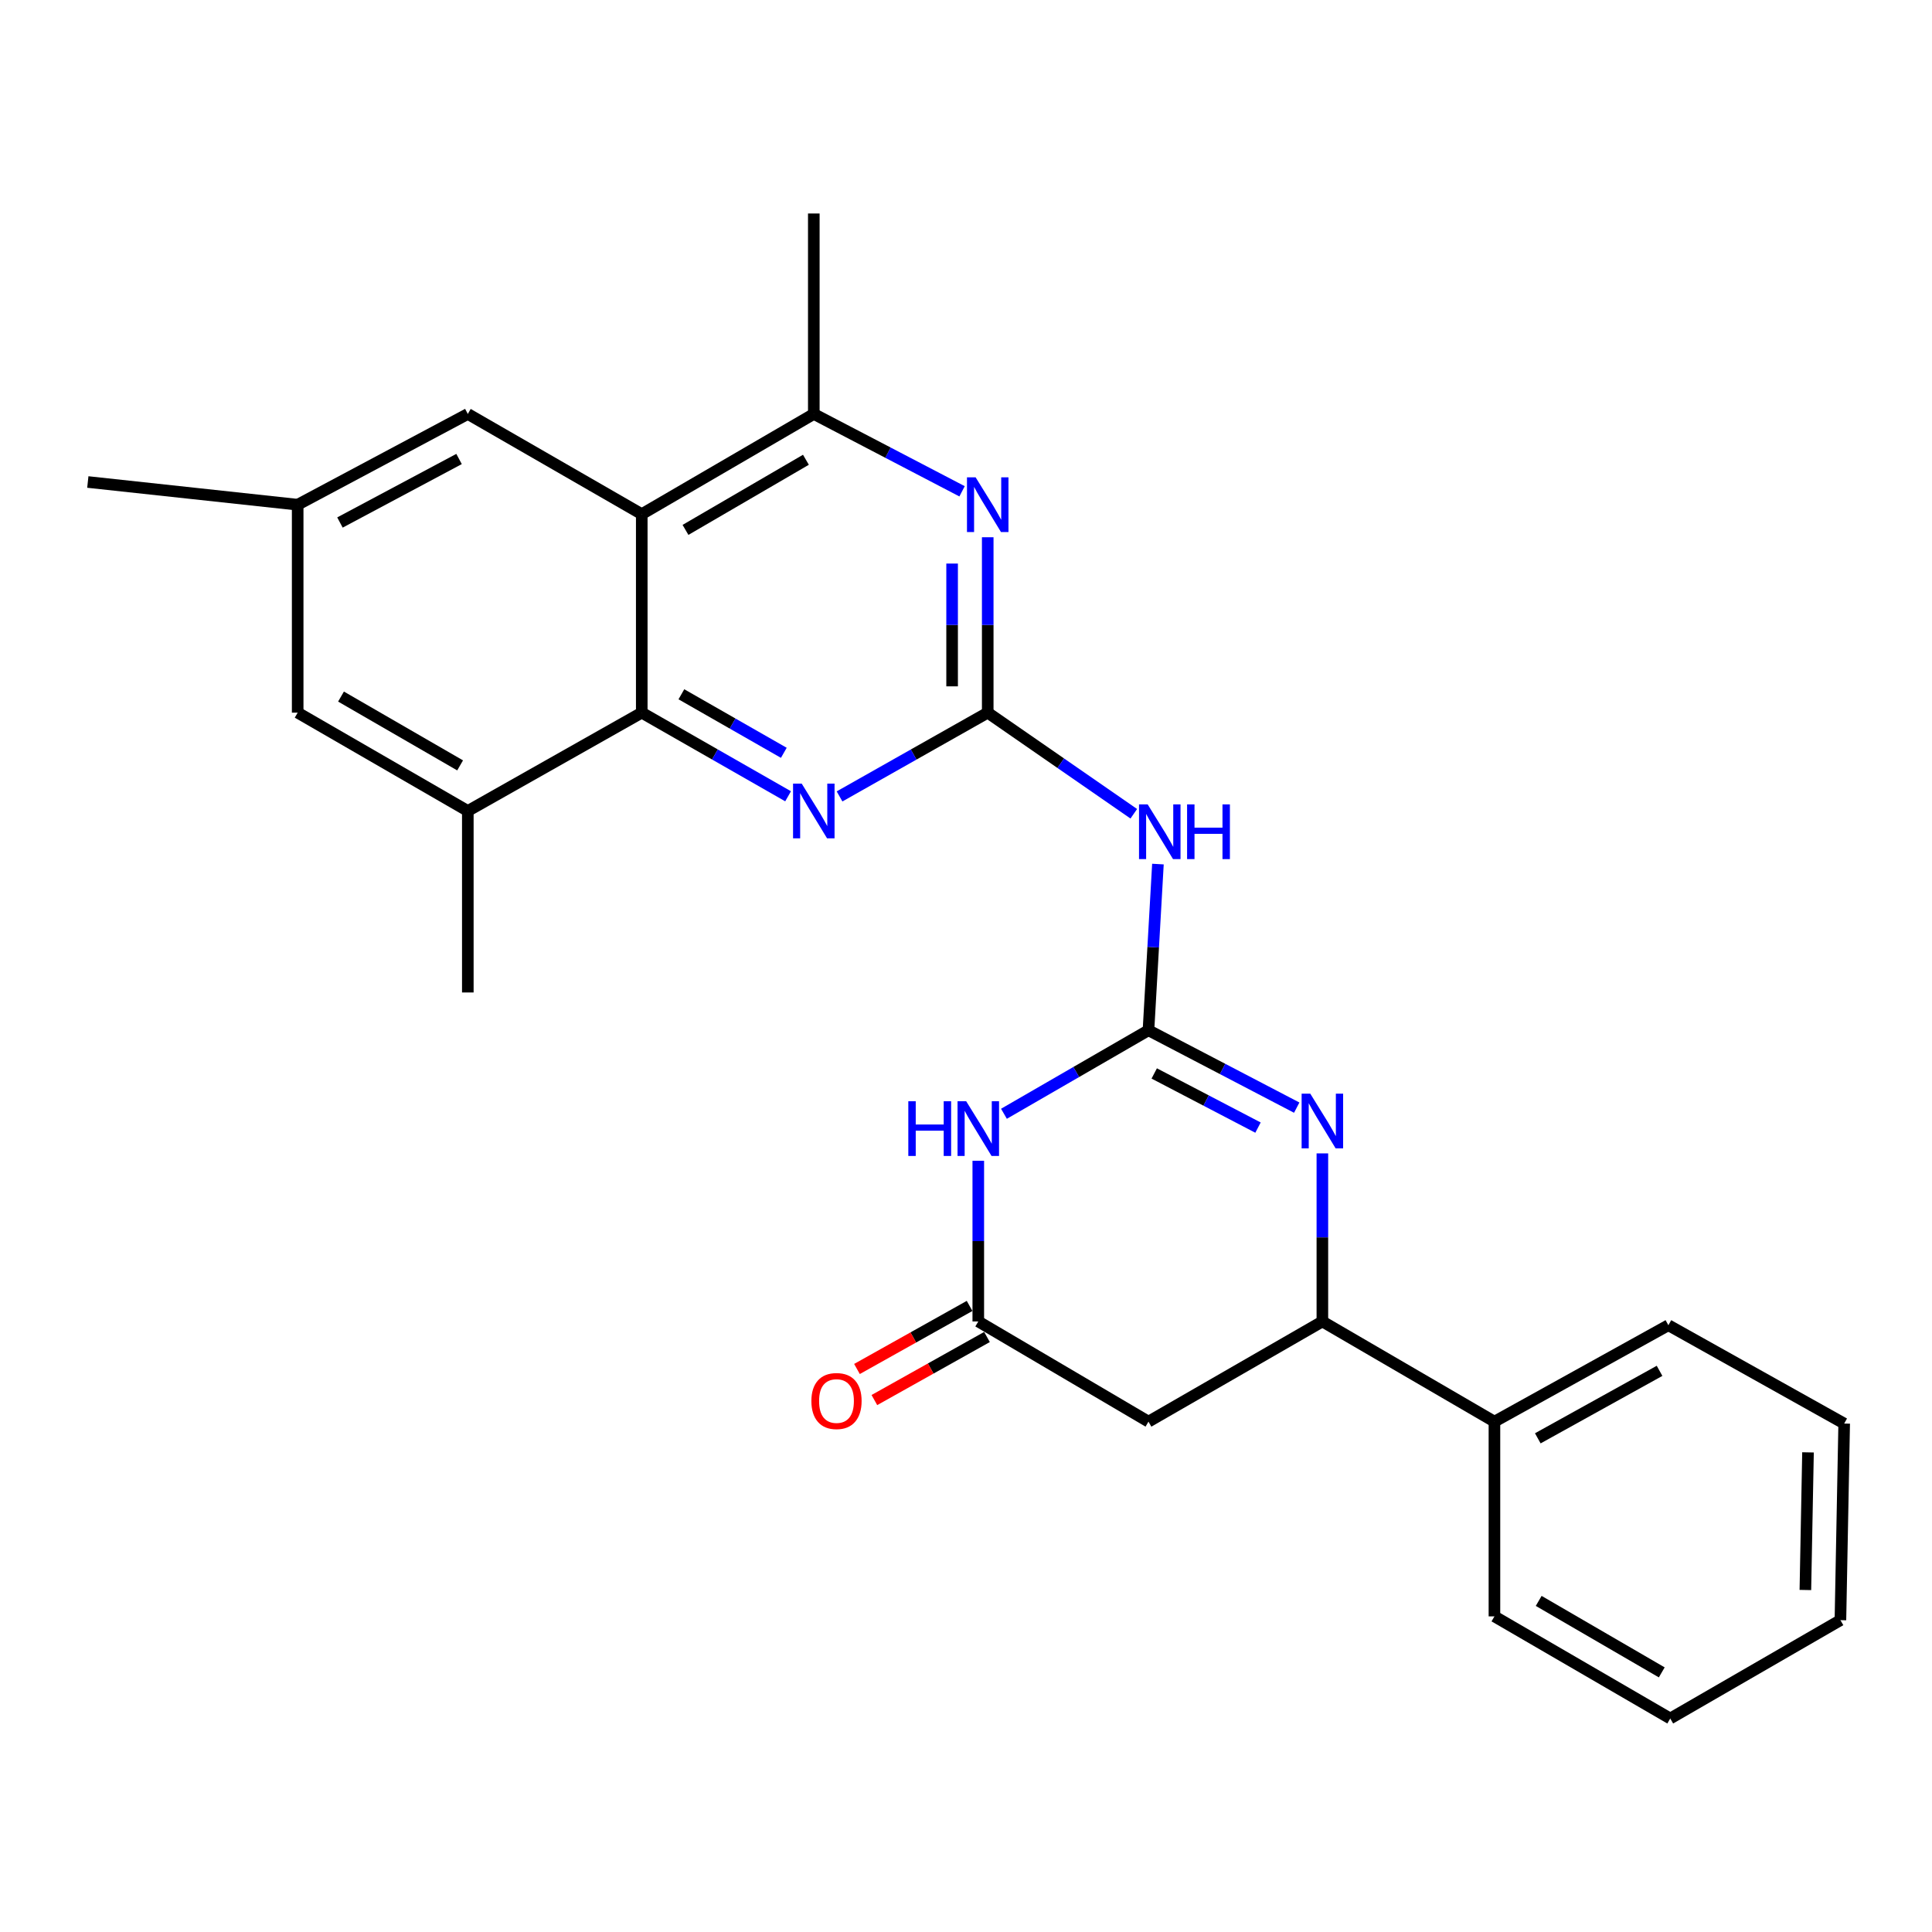 <?xml version='1.0' encoding='iso-8859-1'?>
<svg version='1.1' baseProfile='full'
              xmlns='http://www.w3.org/2000/svg'
                      xmlns:rdkit='http://www.rdkit.org/xml'
                      xmlns:xlink='http://www.w3.org/1999/xlink'
                  xml:space='preserve'
width='1000px' height='1000px' viewBox='0 0 1000 1000'>
<!-- END OF HEADER -->
<rect style='opacity:1.0;fill:#FFFFFF;stroke:none' width='1000' height='1000' x='0' y='0'> </rect>
<path class='bond-1' d='M 594.446,533.264 L 557.045,554.876' style='fill:none;fill-rule:evenodd;stroke:#000000;stroke-width:6px;stroke-linecap:butt;stroke-linejoin:miter;stroke-opacity:1' />
<path class='bond-1' d='M 557.045,554.876 L 519.643,576.488' style='fill:none;fill-rule:evenodd;stroke:#0000FF;stroke-width:6px;stroke-linecap:butt;stroke-linejoin:miter;stroke-opacity:1' />
<path class='bond-2' d='M 594.446,533.264 L 632.813,553.288' style='fill:none;fill-rule:evenodd;stroke:#000000;stroke-width:6px;stroke-linecap:butt;stroke-linejoin:miter;stroke-opacity:1' />
<path class='bond-2' d='M 632.813,553.288 L 671.18,573.312' style='fill:none;fill-rule:evenodd;stroke:#0000FF;stroke-width:6px;stroke-linecap:butt;stroke-linejoin:miter;stroke-opacity:1' />
<path class='bond-2' d='M 597.427,555.614 L 624.284,569.631' style='fill:none;fill-rule:evenodd;stroke:#000000;stroke-width:6px;stroke-linecap:butt;stroke-linejoin:miter;stroke-opacity:1' />
<path class='bond-2' d='M 624.284,569.631 L 651.141,583.647' style='fill:none;fill-rule:evenodd;stroke:#0000FF;stroke-width:6px;stroke-linecap:butt;stroke-linejoin:miter;stroke-opacity:1' />
<path class='bond-3' d='M 594.446,533.264 L 596.894,490.255' style='fill:none;fill-rule:evenodd;stroke:#000000;stroke-width:6px;stroke-linecap:butt;stroke-linejoin:miter;stroke-opacity:1' />
<path class='bond-3' d='M 596.894,490.255 L 599.342,447.245' style='fill:none;fill-rule:evenodd;stroke:#0000FF;stroke-width:6px;stroke-linecap:butt;stroke-linejoin:miter;stroke-opacity:1' />
<path class='bond-0' d='M 511.245,368.869 L 549.046,395.036' style='fill:none;fill-rule:evenodd;stroke:#000000;stroke-width:6px;stroke-linecap:butt;stroke-linejoin:miter;stroke-opacity:1' />
<path class='bond-0' d='M 549.046,395.036 L 586.847,421.203' style='fill:none;fill-rule:evenodd;stroke:#0000FF;stroke-width:6px;stroke-linecap:butt;stroke-linejoin:miter;stroke-opacity:1' />
<path class='bond-6' d='M 511.245,368.869 L 472.897,390.547' style='fill:none;fill-rule:evenodd;stroke:#000000;stroke-width:6px;stroke-linecap:butt;stroke-linejoin:miter;stroke-opacity:1' />
<path class='bond-6' d='M 472.897,390.547 L 434.548,412.226' style='fill:none;fill-rule:evenodd;stroke:#0000FF;stroke-width:6px;stroke-linecap:butt;stroke-linejoin:miter;stroke-opacity:1' />
<path class='bond-7' d='M 511.245,368.869 L 511.245,323.475' style='fill:none;fill-rule:evenodd;stroke:#000000;stroke-width:6px;stroke-linecap:butt;stroke-linejoin:miter;stroke-opacity:1' />
<path class='bond-7' d='M 511.245,323.475 L 511.245,278.082' style='fill:none;fill-rule:evenodd;stroke:#0000FF;stroke-width:6px;stroke-linecap:butt;stroke-linejoin:miter;stroke-opacity:1' />
<path class='bond-7' d='M 492.811,355.251 L 492.811,323.475' style='fill:none;fill-rule:evenodd;stroke:#000000;stroke-width:6px;stroke-linecap:butt;stroke-linejoin:miter;stroke-opacity:1' />
<path class='bond-7' d='M 492.811,323.475 L 492.811,291.7' style='fill:none;fill-rule:evenodd;stroke:#0000FF;stroke-width:6px;stroke-linecap:butt;stroke-linejoin:miter;stroke-opacity:1' />
<path class='bond-8' d='M 506.36,600.82 L 506.36,642.403' style='fill:none;fill-rule:evenodd;stroke:#0000FF;stroke-width:6px;stroke-linecap:butt;stroke-linejoin:miter;stroke-opacity:1' />
<path class='bond-8' d='M 506.36,642.403 L 506.36,683.987' style='fill:none;fill-rule:evenodd;stroke:#000000;stroke-width:6px;stroke-linecap:butt;stroke-linejoin:miter;stroke-opacity:1' />
<path class='bond-9' d='M 684.458,596.995 L 684.458,640.491' style='fill:none;fill-rule:evenodd;stroke:#0000FF;stroke-width:6px;stroke-linecap:butt;stroke-linejoin:miter;stroke-opacity:1' />
<path class='bond-9' d='M 684.458,640.491 L 684.458,683.987' style='fill:none;fill-rule:evenodd;stroke:#000000;stroke-width:6px;stroke-linecap:butt;stroke-linejoin:miter;stroke-opacity:1' />
<path class='bond-4' d='M 332.174,266.127 L 421.223,214.264' style='fill:none;fill-rule:evenodd;stroke:#000000;stroke-width:6px;stroke-linecap:butt;stroke-linejoin:miter;stroke-opacity:1' />
<path class='bond-4' d='M 354.809,274.277 L 417.143,237.973' style='fill:none;fill-rule:evenodd;stroke:#000000;stroke-width:6px;stroke-linecap:butt;stroke-linejoin:miter;stroke-opacity:1' />
<path class='bond-13' d='M 332.174,266.127 L 242.141,214.264' style='fill:none;fill-rule:evenodd;stroke:#000000;stroke-width:6px;stroke-linecap:butt;stroke-linejoin:miter;stroke-opacity:1' />
<path class='bond-27' d='M 332.174,266.127 L 332.174,368.869' style='fill:none;fill-rule:evenodd;stroke:#000000;stroke-width:6px;stroke-linecap:butt;stroke-linejoin:miter;stroke-opacity:1' />
<path class='bond-5' d='M 332.174,368.869 L 370.046,390.512' style='fill:none;fill-rule:evenodd;stroke:#000000;stroke-width:6px;stroke-linecap:butt;stroke-linejoin:miter;stroke-opacity:1' />
<path class='bond-5' d='M 370.046,390.512 L 407.919,412.155' style='fill:none;fill-rule:evenodd;stroke:#0000FF;stroke-width:6px;stroke-linecap:butt;stroke-linejoin:miter;stroke-opacity:1' />
<path class='bond-5' d='M 352.682,359.356 L 379.193,374.507' style='fill:none;fill-rule:evenodd;stroke:#000000;stroke-width:6px;stroke-linecap:butt;stroke-linejoin:miter;stroke-opacity:1' />
<path class='bond-5' d='M 379.193,374.507 L 405.704,389.657' style='fill:none;fill-rule:evenodd;stroke:#0000FF;stroke-width:6px;stroke-linecap:butt;stroke-linejoin:miter;stroke-opacity:1' />
<path class='bond-12' d='M 332.174,368.869 L 242.141,419.758' style='fill:none;fill-rule:evenodd;stroke:#000000;stroke-width:6px;stroke-linecap:butt;stroke-linejoin:miter;stroke-opacity:1' />
<path class='bond-10' d='M 497.967,254.304 L 459.595,234.284' style='fill:none;fill-rule:evenodd;stroke:#0000FF;stroke-width:6px;stroke-linecap:butt;stroke-linejoin:miter;stroke-opacity:1' />
<path class='bond-10' d='M 459.595,234.284 L 421.223,214.264' style='fill:none;fill-rule:evenodd;stroke:#000000;stroke-width:6px;stroke-linecap:butt;stroke-linejoin:miter;stroke-opacity:1' />
<path class='bond-15' d='M 501.856,675.945 L 472.713,692.266' style='fill:none;fill-rule:evenodd;stroke:#000000;stroke-width:6px;stroke-linecap:butt;stroke-linejoin:miter;stroke-opacity:1' />
<path class='bond-15' d='M 472.713,692.266 L 443.569,708.586' style='fill:none;fill-rule:evenodd;stroke:#FF0000;stroke-width:6px;stroke-linecap:butt;stroke-linejoin:miter;stroke-opacity:1' />
<path class='bond-15' d='M 510.864,692.029 L 481.72,708.35' style='fill:none;fill-rule:evenodd;stroke:#000000;stroke-width:6px;stroke-linecap:butt;stroke-linejoin:miter;stroke-opacity:1' />
<path class='bond-15' d='M 481.72,708.35 L 452.576,724.671' style='fill:none;fill-rule:evenodd;stroke:#FF0000;stroke-width:6px;stroke-linecap:butt;stroke-linejoin:miter;stroke-opacity:1' />
<path class='bond-26' d='M 506.36,683.987 L 594.446,735.84' style='fill:none;fill-rule:evenodd;stroke:#000000;stroke-width:6px;stroke-linecap:butt;stroke-linejoin:miter;stroke-opacity:1' />
<path class='bond-11' d='M 684.458,683.987 L 594.446,735.84' style='fill:none;fill-rule:evenodd;stroke:#000000;stroke-width:6px;stroke-linecap:butt;stroke-linejoin:miter;stroke-opacity:1' />
<path class='bond-17' d='M 684.458,683.987 L 773.518,735.84' style='fill:none;fill-rule:evenodd;stroke:#000000;stroke-width:6px;stroke-linecap:butt;stroke-linejoin:miter;stroke-opacity:1' />
<path class='bond-18' d='M 421.223,214.264 L 421.223,110.508' style='fill:none;fill-rule:evenodd;stroke:#000000;stroke-width:6px;stroke-linecap:butt;stroke-linejoin:miter;stroke-opacity:1' />
<path class='bond-14' d='M 242.141,419.758 L 154.075,368.869' style='fill:none;fill-rule:evenodd;stroke:#000000;stroke-width:6px;stroke-linecap:butt;stroke-linejoin:miter;stroke-opacity:1' />
<path class='bond-14' d='M 238.155,396.164 L 176.508,360.541' style='fill:none;fill-rule:evenodd;stroke:#000000;stroke-width:6px;stroke-linecap:butt;stroke-linejoin:miter;stroke-opacity:1' />
<path class='bond-19' d='M 242.141,419.758 L 242.141,513.703' style='fill:none;fill-rule:evenodd;stroke:#000000;stroke-width:6px;stroke-linecap:butt;stroke-linejoin:miter;stroke-opacity:1' />
<path class='bond-16' d='M 242.141,214.264 L 154.075,261.231' style='fill:none;fill-rule:evenodd;stroke:#000000;stroke-width:6px;stroke-linecap:butt;stroke-linejoin:miter;stroke-opacity:1' />
<path class='bond-16' d='M 237.606,237.575 L 175.96,270.452' style='fill:none;fill-rule:evenodd;stroke:#000000;stroke-width:6px;stroke-linecap:butt;stroke-linejoin:miter;stroke-opacity:1' />
<path class='bond-29' d='M 154.075,368.869 L 154.075,261.231' style='fill:none;fill-rule:evenodd;stroke:#000000;stroke-width:6px;stroke-linecap:butt;stroke-linejoin:miter;stroke-opacity:1' />
<path class='bond-20' d='M 154.075,261.231 L 45.455,249.484' style='fill:none;fill-rule:evenodd;stroke:#000000;stroke-width:6px;stroke-linecap:butt;stroke-linejoin:miter;stroke-opacity:1' />
<path class='bond-21' d='M 773.518,735.84 L 863.55,685.933' style='fill:none;fill-rule:evenodd;stroke:#000000;stroke-width:6px;stroke-linecap:butt;stroke-linejoin:miter;stroke-opacity:1' />
<path class='bond-21' d='M 795.96,744.477 L 858.983,709.542' style='fill:none;fill-rule:evenodd;stroke:#000000;stroke-width:6px;stroke-linecap:butt;stroke-linejoin:miter;stroke-opacity:1' />
<path class='bond-22' d='M 773.518,735.84 L 773.518,836.636' style='fill:none;fill-rule:evenodd;stroke:#000000;stroke-width:6px;stroke-linecap:butt;stroke-linejoin:miter;stroke-opacity:1' />
<path class='bond-24' d='M 863.55,685.933 L 954.545,736.833' style='fill:none;fill-rule:evenodd;stroke:#000000;stroke-width:6px;stroke-linecap:butt;stroke-linejoin:miter;stroke-opacity:1' />
<path class='bond-23' d='M 773.518,836.636 L 864.513,889.492' style='fill:none;fill-rule:evenodd;stroke:#000000;stroke-width:6px;stroke-linecap:butt;stroke-linejoin:miter;stroke-opacity:1' />
<path class='bond-23' d='M 796.426,828.624 L 860.123,865.623' style='fill:none;fill-rule:evenodd;stroke:#000000;stroke-width:6px;stroke-linecap:butt;stroke-linejoin:miter;stroke-opacity:1' />
<path class='bond-25' d='M 864.513,889.492 L 952.6,838.592' style='fill:none;fill-rule:evenodd;stroke:#000000;stroke-width:6px;stroke-linecap:butt;stroke-linejoin:miter;stroke-opacity:1' />
<path class='bond-28' d='M 954.545,736.833 L 952.6,838.592' style='fill:none;fill-rule:evenodd;stroke:#000000;stroke-width:6px;stroke-linecap:butt;stroke-linejoin:miter;stroke-opacity:1' />
<path class='bond-28' d='M 935.822,751.744 L 934.46,822.976' style='fill:none;fill-rule:evenodd;stroke:#000000;stroke-width:6px;stroke-linecap:butt;stroke-linejoin:miter;stroke-opacity:1' />
<path  class='atom-2' d='M 470.14 570.004
L 473.98 570.004
L 473.98 582.044
L 488.46 582.044
L 488.46 570.004
L 492.3 570.004
L 492.3 598.324
L 488.46 598.324
L 488.46 585.244
L 473.98 585.244
L 473.98 598.324
L 470.14 598.324
L 470.14 570.004
' fill='#0000FF'/>
<path  class='atom-2' d='M 500.1 570.004
L 509.38 585.004
Q 510.3 586.484, 511.78 589.164
Q 513.26 591.844, 513.34 592.004
L 513.34 570.004
L 517.1 570.004
L 517.1 598.324
L 513.22 598.324
L 503.26 581.924
Q 502.1 580.004, 500.86 577.804
Q 499.66 575.604, 499.3 574.924
L 499.3 598.324
L 495.62 598.324
L 495.62 570.004
L 500.1 570.004
' fill='#0000FF'/>
<path  class='atom-3' d='M 678.198 566.082
L 687.478 581.082
Q 688.398 582.562, 689.878 585.242
Q 691.358 587.922, 691.438 588.082
L 691.438 566.082
L 695.198 566.082
L 695.198 594.402
L 691.318 594.402
L 681.358 578.002
Q 680.198 576.082, 678.958 573.882
Q 677.758 571.682, 677.398 571.002
L 677.398 594.402
L 673.718 594.402
L 673.718 566.082
L 678.198 566.082
' fill='#0000FF'/>
<path  class='atom-4' d='M 594.034 416.352
L 603.314 431.352
Q 604.234 432.832, 605.714 435.512
Q 607.194 438.192, 607.274 438.352
L 607.274 416.352
L 611.034 416.352
L 611.034 444.672
L 607.154 444.672
L 597.194 428.272
Q 596.034 426.352, 594.794 424.152
Q 593.594 421.952, 593.234 421.272
L 593.234 444.672
L 589.554 444.672
L 589.554 416.352
L 594.034 416.352
' fill='#0000FF'/>
<path  class='atom-4' d='M 614.434 416.352
L 618.274 416.352
L 618.274 428.392
L 632.754 428.392
L 632.754 416.352
L 636.594 416.352
L 636.594 444.672
L 632.754 444.672
L 632.754 431.592
L 618.274 431.592
L 618.274 444.672
L 614.434 444.672
L 614.434 416.352
' fill='#0000FF'/>
<path  class='atom-7' d='M 414.963 405.598
L 424.243 420.598
Q 425.163 422.078, 426.643 424.758
Q 428.123 427.438, 428.203 427.598
L 428.203 405.598
L 431.963 405.598
L 431.963 433.918
L 428.083 433.918
L 418.123 417.518
Q 416.963 415.598, 415.723 413.398
Q 414.523 411.198, 414.163 410.518
L 414.163 433.918
L 410.483 433.918
L 410.483 405.598
L 414.963 405.598
' fill='#0000FF'/>
<path  class='atom-8' d='M 504.985 247.071
L 514.265 262.071
Q 515.185 263.551, 516.665 266.231
Q 518.145 268.911, 518.225 269.071
L 518.225 247.071
L 521.985 247.071
L 521.985 275.391
L 518.105 275.391
L 508.145 258.991
Q 506.985 257.071, 505.745 254.871
Q 504.545 252.671, 504.185 251.991
L 504.185 275.391
L 500.505 275.391
L 500.505 247.071
L 504.985 247.071
' fill='#0000FF'/>
<path  class='atom-16' d='M 419.97 725.166
Q 419.97 718.366, 423.33 714.566
Q 426.69 710.766, 432.97 710.766
Q 439.25 710.766, 442.61 714.566
Q 445.97 718.366, 445.97 725.166
Q 445.97 732.046, 442.57 735.966
Q 439.17 739.846, 432.97 739.846
Q 426.73 739.846, 423.33 735.966
Q 419.97 732.086, 419.97 725.166
M 432.97 736.646
Q 437.29 736.646, 439.61 733.766
Q 441.97 730.846, 441.97 725.166
Q 441.97 719.606, 439.61 716.806
Q 437.29 713.966, 432.97 713.966
Q 428.65 713.966, 426.29 716.766
Q 423.97 719.566, 423.97 725.166
Q 423.97 730.886, 426.29 733.766
Q 428.65 736.646, 432.97 736.646
' fill='#FF0000'/>
</svg>

